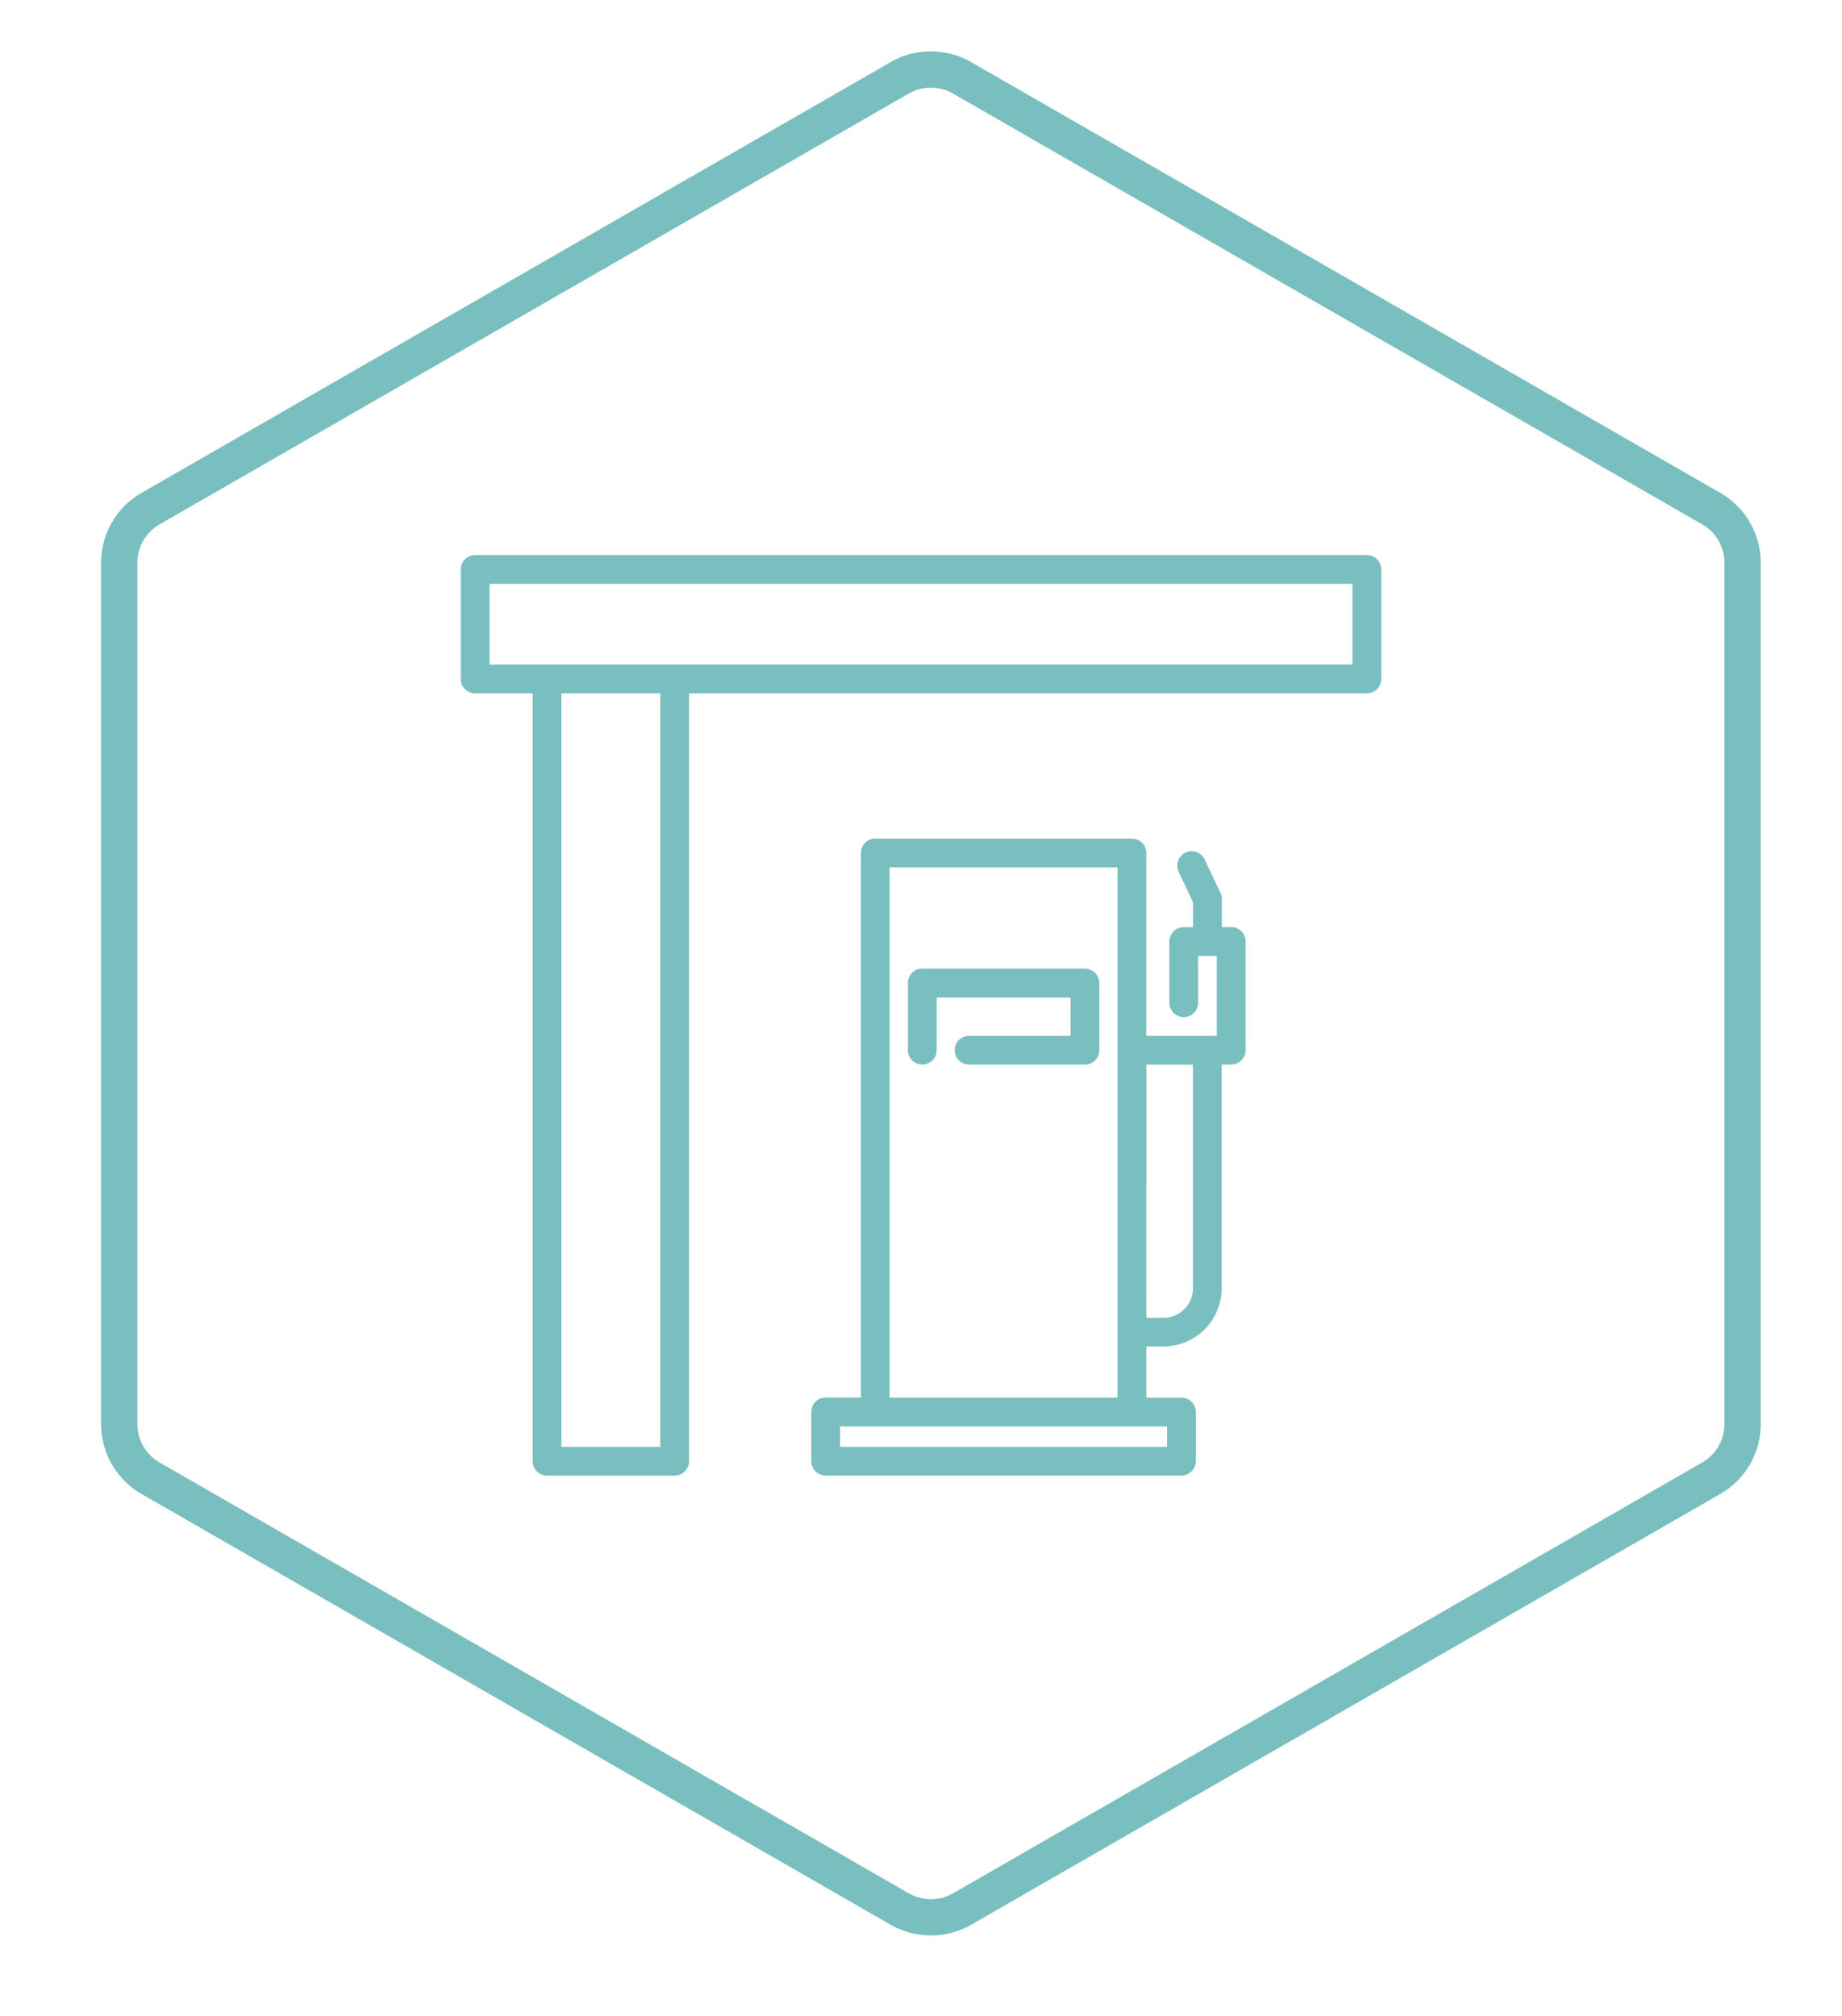 <?xml version="1.0" encoding="UTF-8"?>
<svg xmlns="http://www.w3.org/2000/svg" xmlns:xlink="http://www.w3.org/1999/xlink" width="101.474" height="111.073" viewBox="0 0 101.474 111.073">
  <defs>
    <clipPath id="clip-path">
      <rect id="Rectangle_2833" data-name="Rectangle 2833" width="101.474" height="111.073" fill="none" stroke="#7abfbf" stroke-width="2"></rect>
    </clipPath>
    <clipPath id="clip-path-2">
      <rect id="Rectangle_3143" data-name="Rectangle 3143" width="50.711" height="50.711" fill="#7abfbf"></rect>
    </clipPath>
  </defs>
  <g id="Group_1680" data-name="Group 1680" transform="translate(-319.763 -278.666)">
    <g id="Group_1653" data-name="Group 1653" transform="translate(179.763)">
      <g id="Group_1587" data-name="Group 1587" transform="translate(140 278.666)">
        <g id="Group_1554" data-name="Group 1554" transform="translate(0 0)" clip-path="url(#clip-path)">
          <path id="Path_20039" data-name="Path 20039" d="M88.2,24.686,46.939.961a3.462,3.462,0,0,0-3.454,0L2.228,24.686A3.437,3.437,0,0,0,.5,27.665V75.117A3.437,3.437,0,0,0,2.228,78.1l41.258,23.725a3.461,3.461,0,0,0,3.454,0L88.2,78.1a3.437,3.437,0,0,0,1.728-2.979V27.665A3.437,3.437,0,0,0,88.2,24.686Z" transform="translate(6.069 3.331)" fill="none" stroke="#7abfbf" stroke-miterlimit="10" stroke-width="2"></path>
        </g>
      </g>
    </g>
    <g id="Group_1656" data-name="Group 1656" transform="translate(345.145 309.242)">
      <g id="Group_1655" data-name="Group 1655" transform="translate(0 0)" clip-path="url(#clip-path-2)">
        <path id="Path_20122" data-name="Path 20122" d="M40.561,28.49H31.6a.792.792,0,0,0-.792.792v3.7a.792.792,0,0,0,1.585,0v-2.9H39.77v2.112H34.177a.792.792,0,1,0,0,1.585h6.385a.792.792,0,0,0,.792-.792v-3.7a.793.793,0,0,0-.792-.792" transform="translate(-6.174 -5.71)" fill="#7abfbf"></path>
        <path id="Path_20123" data-name="Path 20123" d="M49.126,6.033H1.585V1.585H49.126ZM10.993,49.126H5.547V7.618h5.446ZM49.919,0H.792A.793.793,0,0,0,0,.792V6.825a.793.793,0,0,0,.792.792h3.17v42.3a.793.793,0,0,0,.792.792h7.031a.793.793,0,0,0,.792-.792V7.618H49.919a.793.793,0,0,0,.792-.792V.792A.793.793,0,0,0,49.919,0" transform="translate(0 0)" fill="#7abfbf"></path>
        <path id="Path_20124" data-name="Path 20124" d="M43.753,53.041H25.737V51.914H43.753ZM28.468,21.118H41.023V50.33H28.468ZM42.609,31.986h2.568V44.308a1.623,1.623,0,0,1-1.618,1.624h-.951Zm2.729,21.847V51.123a.792.792,0,0,0-.792-.792H42.608V47.511h.951a3.21,3.21,0,0,0,3.2-3.208V31.981h.528a.792.792,0,0,0,.792-.792V25.2a.792.792,0,0,0-.792-.792h-.517V22.862a.788.788,0,0,0-.076-.341l-.88-1.852a.793.793,0,0,0-1.432.681l.8,1.69v1.374H44.67a.793.793,0,0,0-.792.792v3.369a.792.792,0,0,0,1.585,0V26H46.49v4.4H42.608V20.325a.792.792,0,0,0-.792-.792H27.676a.792.792,0,0,0-.792.792v30H24.944a.793.793,0,0,0-.792.792v2.712a.793.793,0,0,0,.792.792h19.6a.793.793,0,0,0,.792-.792" transform="translate(-4.841 -3.915)" fill="#7abfbf"></path>
      </g>
    </g>
  </g>
</svg>
